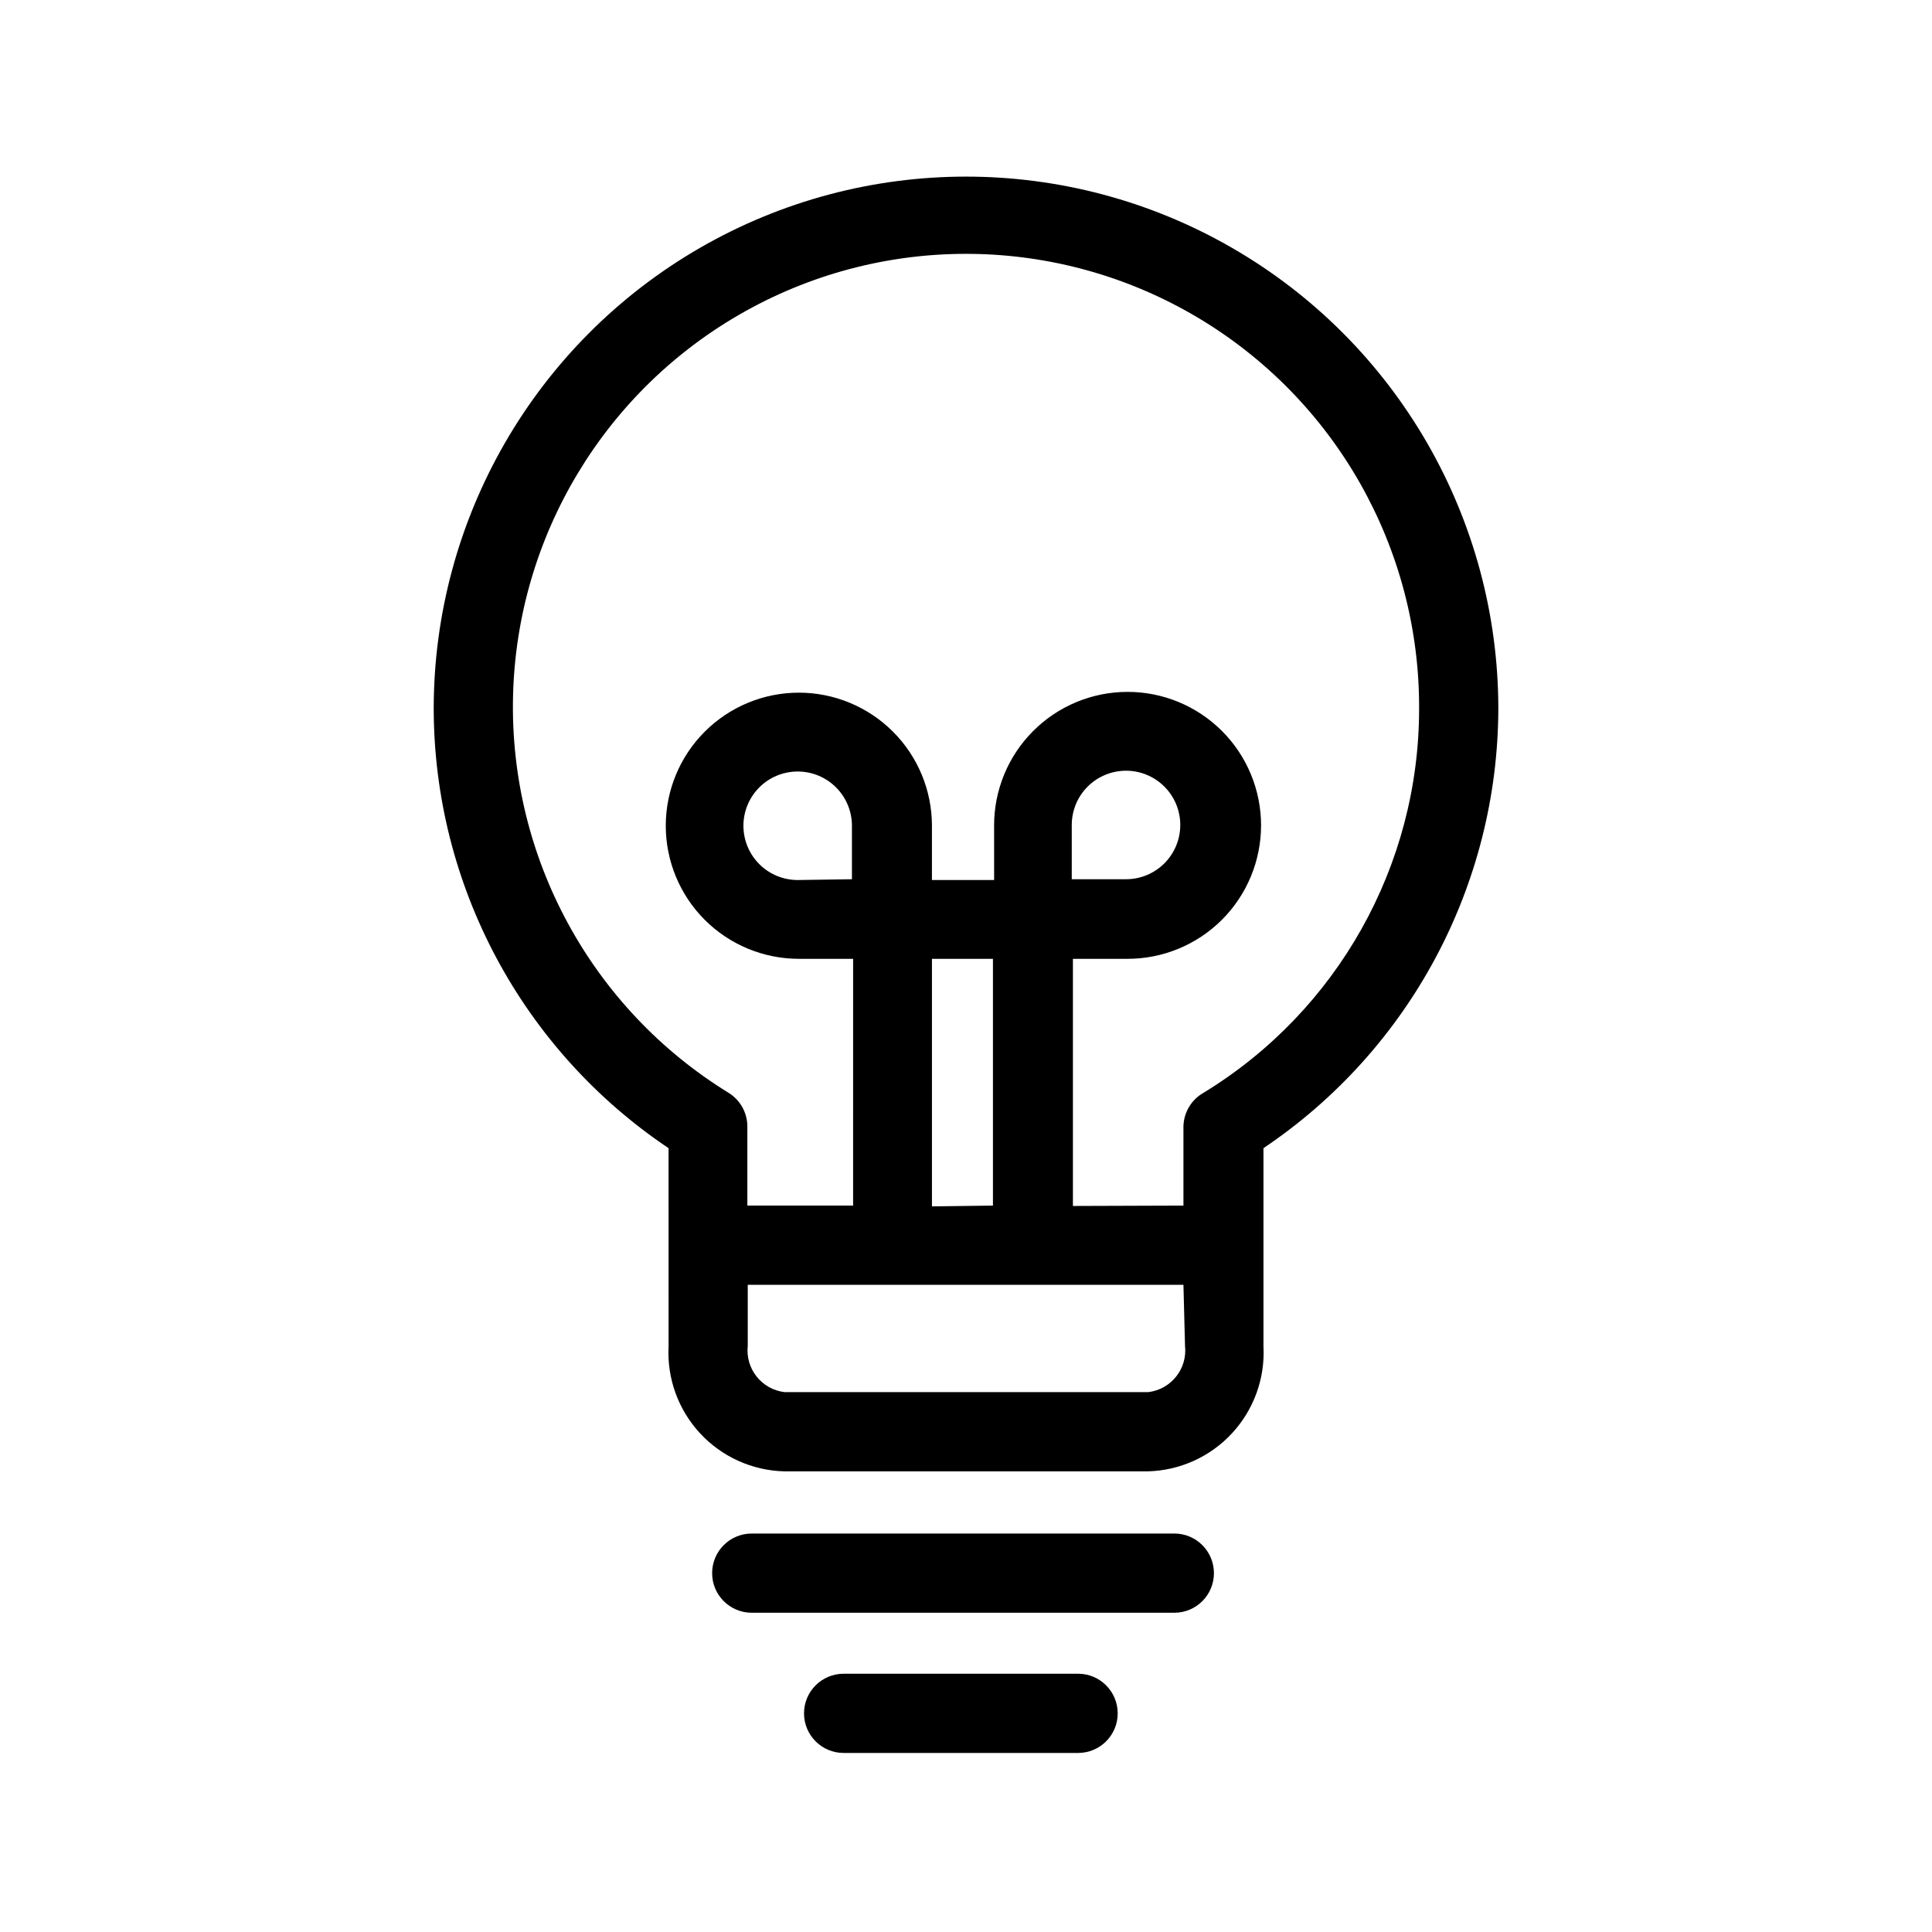 <?xml version="1.0" encoding="UTF-8"?>
<!-- Uploaded to: SVG Repo, www.svgrepo.com, Generator: SVG Repo Mixer Tools -->
<svg fill="#000000" width="800px" height="800px" version="1.1" viewBox="144 144 512 512" xmlns="http://www.w3.org/2000/svg">
 <path d="m367.57 608.55h62.137c5.797 0 10.496-4.699 10.496-10.496s-4.699-10.496-10.496-10.496h-62.137c-5.797 0-10.496 4.699-10.496 10.496s4.699 10.496 10.496 10.496zm-24.352-37.156h111.99c5.797 0 10.496-4.699 10.496-10.496s-4.699-10.496-10.496-10.496h-111.99c-5.797 0-10.496 4.699-10.496 10.496s4.699 10.496 10.496 10.496zm-22.043-123.12c-38.809-26.039-62.137-69.668-62.238-116.4 0-50.398 26.887-96.969 70.531-122.17 43.648-25.199 97.422-25.199 141.07 0 43.648 25.199 70.535 71.77 70.535 122.17-0.141 46.727-23.461 90.336-62.242 116.4v52.48c0.457 8.492-2.543 16.809-8.316 23.059-5.773 6.246-13.828 9.895-22.332 10.109h-96.355c-8.504-0.215-16.559-3.863-22.332-10.109-5.773-6.25-8.77-14.566-8.316-23.059zm136.45 36.211h-115.46v16.164c-0.676 6.082 3.688 11.566 9.762 12.281h96.355c6.074-0.715 10.438-6.199 9.762-12.281zm0-20.992v-20.992c0.082-3.711 2.117-7.106 5.356-8.922 35.445-21.645 57.078-60.172 57.098-101.71 0.188-42.641-22.254-82.18-58.957-103.88-36.703-21.703-82.164-22.316-119.44-1.605-37.273 20.711-60.766 59.633-61.723 102.26-0.961 42.629 20.762 82.57 57.066 104.93 3.113 1.895 5.023 5.273 5.035 8.922v20.992h28.023l0.004-65.391h-14.379c-9.355 0-18.324-3.715-24.938-10.328-6.617-6.613-10.332-15.586-10.332-24.938 0-9.355 3.715-18.324 10.332-24.938 6.613-6.613 15.582-10.332 24.938-10.332 9.352 0 18.32 3.719 24.934 10.332 6.617 6.613 10.332 15.582 10.332 24.938v14.379h16.48l-0.004-14.379c-0.027-9.395 3.684-18.414 10.312-25.066 6.629-6.656 15.633-10.402 25.027-10.41 9.391-0.012 18.402 3.719 25.043 10.359 6.644 6.641 10.371 15.652 10.363 25.047-0.012 9.391-3.758 18.395-10.41 25.023-6.656 6.629-15.676 10.34-25.066 10.312h-14.383v65.496zm-50.484 0v-65.391h-16.164v65.602zm-37.367-86.488v-14.168c0-3.816-1.516-7.473-4.211-10.168-2.695-2.699-6.356-4.211-10.168-4.211s-7.473 1.512-10.168 4.211c-2.695 2.695-4.211 6.352-4.211 10.168 0 3.812 1.516 7.469 4.211 10.168 2.695 2.695 6.356 4.211 10.168 4.211zm58.254 0h14.379c3.812 0 7.473-1.516 10.168-4.211 2.695-2.695 4.211-6.356 4.211-10.168s-1.516-7.473-4.211-10.168c-2.695-2.695-6.356-4.211-10.168-4.211s-7.473 1.516-10.168 4.211c-2.695 2.695-4.211 6.356-4.211 10.168z" fill-rule="evenodd"/>
</svg>